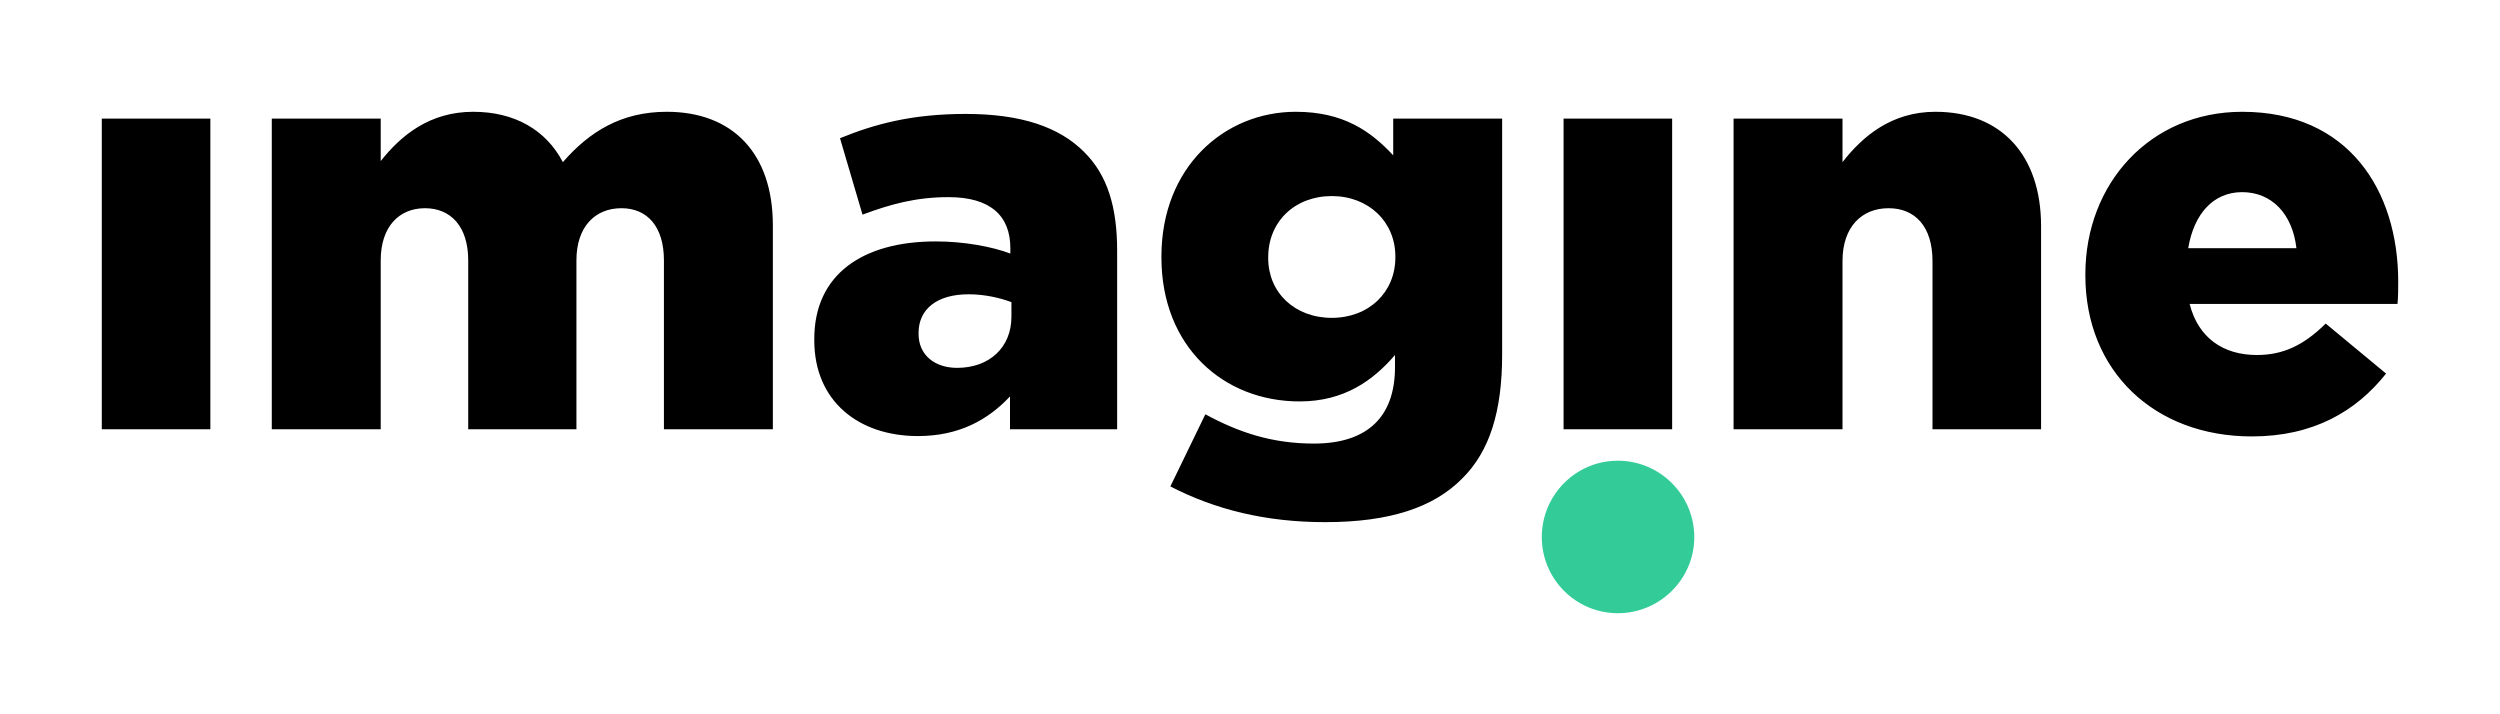 <svg xmlns:xlink="http://www.w3.org/1999/xlink" viewBox="0 0 7000 2000" style="shape-rendering:geometricPrecision; text-rendering:geometricPrecision; image-rendering:optimizeQuality; fill-rule:evenodd; clip-rule:evenodd" version="1.1" height="20mm" width="70mm" xml:space="preserve" xmlns="http://www.w3.org/2000/svg">
 <defs>
  <style type="text/css">
   
    .fil0 {fill:black;fill-rule:nonzero}
    .fil1 {fill:#33CC99;fill-rule:nonzero}
   
  </style>
 </defs>
 <g id="Layer_x0020_1">
  <path d="M285 1202l304 0 0 -870 -304 0 0 870zm476 0l305 0 0 -473c0,-95 52,-146 124,-146 72,0 121,51 121,146l0 473 303 0 0 -473c0,-95 53,-146 126,-146 72,0 119,51 119,146l0 473 305 0 0 -571c0,-202 -113,-318 -297,-318 -127,0 -216,55 -291,141 -47,-90 -135,-141 -251,-141 -122,0 -202,66 -259,138l0 -119 -305 0 0 870zm1809 19c115,0 196,-45 258,-111l0 92 300 0 0 -500c0,-122 -27,-212 -93,-277 -69,-69 -175,-106 -331,-106 -150,0 -254,28 -352,68l63 214c78,-29 149,-49 241,-49 117,0 173,52 173,143l0 15c-50,-19 -128,-34 -209,-34 -204,0 -340,92 -340,273l0 4c0,171 125,268 290,268zm110 -191c-63,0 -108,-36 -108,-95l0 -3c0,-66 51,-108 140,-108 45,0 88,10 120,22l0 41c0,86 -62,143 -152,143zm1031 432c182,0 304,-42 383,-122 77,-76 112,-188 112,-347l0 -661 -305 0 0 103c-64,-69 -141,-122 -273,-122 -199,0 -376,154 -376,405l0 3c0,249 173,403 387,403 125,0 206,-59 267,-130l0 34c0,138 -76,214 -227,214 -117,0 -210,-31 -304,-82l-98 202c126,65 267,100 434,100zm18 -572c-104,0 -178,-71 -178,-167l0 -3c0,-99 74,-171 178,-171 103,0 178,72 178,169l0 3c0,97 -74,169 -178,169zm649 312l304 0 0 -870 -304 0 0 870zm476 0l305 0 0 -471c0,-97 55,-148 129,-148 74,0 123,51 123,148l0 471 304 0 0 -569c0,-198 -111,-320 -296,-320 -123,0 -204,69 -260,141l0 -122 -305 0 0 870zm1451 20c172,0 292,-70 376,-176l-169 -140c-62,61 -119,88 -193,88 -94,0 -164,-48 -188,-143l582 0c2,-21 2,-43 2,-62 0,-256 -139,-476 -437,-476 -258,0 -439,201 -439,455l0 3c0,268 193,451 466,451zm-178 -527c16,-96 70,-157 151,-157 83,0 141,61 152,157l-303 0z" class="fil0"></path>
  <path d="M4530 1290c118,0 214,96 214,214 0,117 -96,213 -214,213 -118,0 -213,-96 -213,-213 0,-118 95,-214 213,-214z" class="fil1"></path>
 </g>
</svg>
